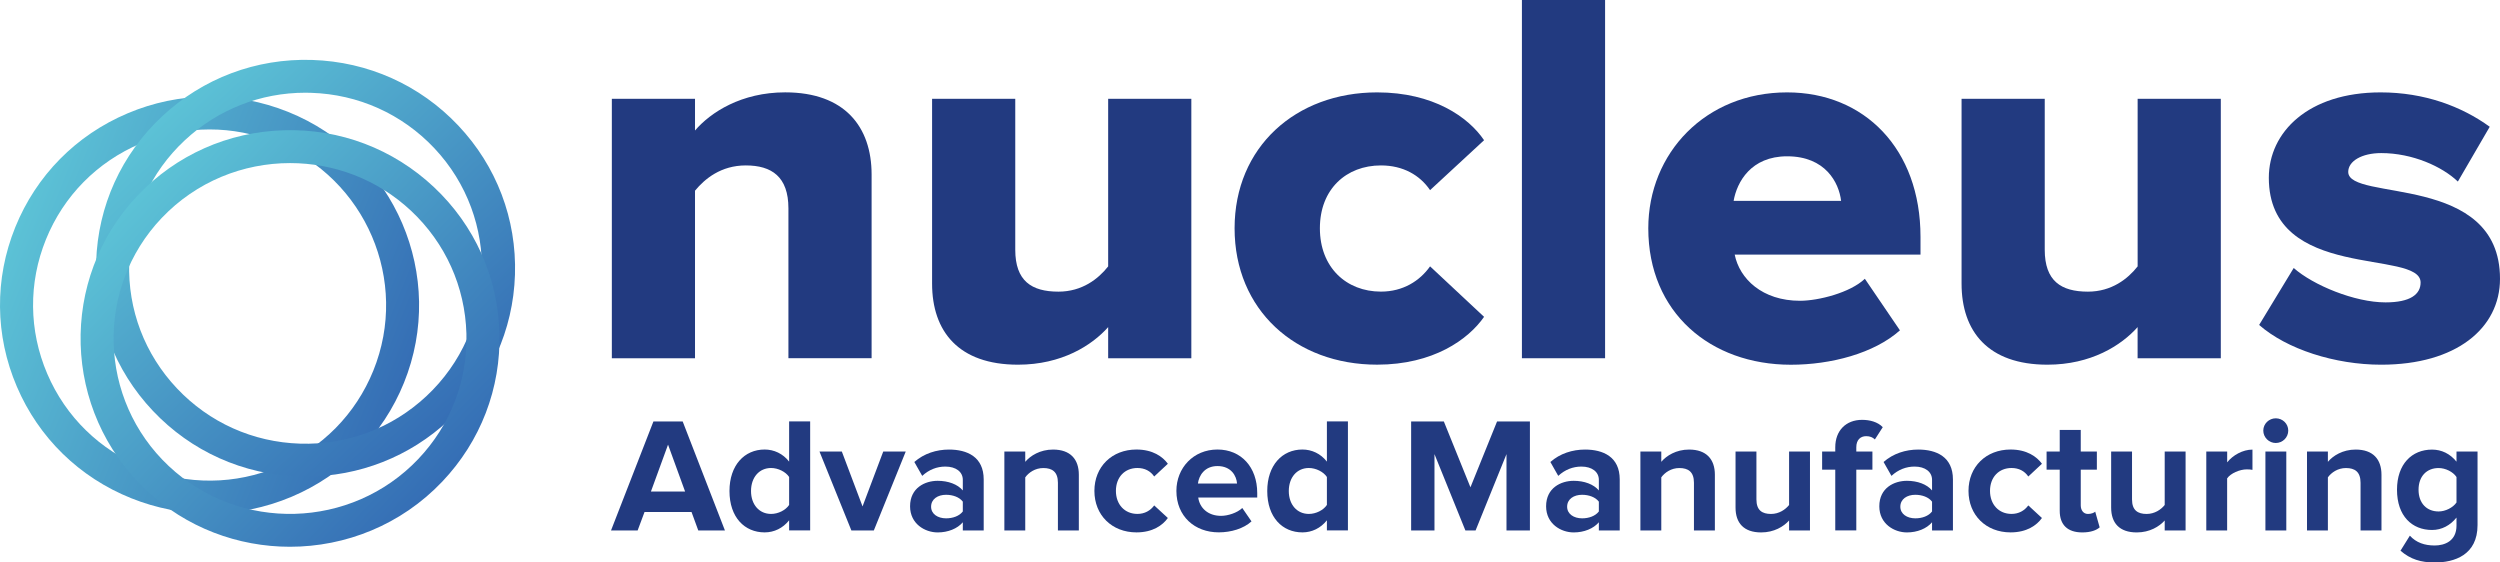 <svg xmlns="http://www.w3.org/2000/svg" width="200" height="45" viewBox="0 0 200 45" fill="none"><path d="M63.074 28.659V16.671C63.074 14.137 61.735 13.234 59.662 13.234C57.674 13.234 56.379 14.309 55.601 15.255V28.662H48.947V7.905H55.601V10.44C56.855 8.98 59.315 7.388 62.816 7.388C67.57 7.388 69.728 10.139 69.728 13.961V28.656H63.074V28.659Z" fill="#223A80"></path><path d="M88.653 28.659V26.168C87.359 27.628 84.939 29.175 81.439 29.175C76.685 29.175 74.567 26.512 74.567 22.687V7.905H81.221V19.98C81.221 22.471 82.516 23.332 84.677 23.332C86.577 23.332 87.875 22.301 88.653 21.311V7.905H95.307V28.659H88.653Z" fill="#223A80"></path><path d="M98.767 18.263C98.767 11.774 103.65 7.391 110.172 7.391C114.664 7.391 117.475 9.368 118.726 11.217L114.406 15.211C113.587 14.008 112.245 13.234 110.474 13.234C107.708 13.234 105.591 15.124 105.591 18.26C105.591 21.396 107.708 23.329 110.474 23.329C112.245 23.329 113.584 22.471 114.406 21.309L118.726 25.347C117.472 27.152 114.664 29.173 110.172 29.173C103.647 29.176 98.767 24.793 98.767 18.263Z" fill="#223A80"></path><path d="M121.753 28.659V0H128.407V28.659H121.753Z" fill="#223A80"></path><path d="M131.863 18.263C131.863 12.247 136.444 7.391 142.969 7.391C149.147 7.391 153.64 11.903 153.64 18.949V20.368H138.776C139.163 22.302 140.978 24.062 144.003 24.062C145.471 24.062 148.02 23.417 149.188 22.302L151.995 26.428C149.922 28.276 146.466 29.179 143.268 29.179C136.832 29.176 131.863 25.009 131.863 18.263ZM142.969 12.504C140.074 12.504 138.952 14.566 138.69 16.07H147.288C147.115 14.61 146.035 12.504 142.969 12.504Z" fill="#223A80"></path><path d="M171.008 28.659V26.168C169.711 27.628 167.294 29.175 163.794 29.175C159.042 29.175 156.925 26.512 156.925 22.687V7.905H163.579V19.98C163.579 22.471 164.874 23.332 167.035 23.332C168.935 23.332 170.233 22.301 171.011 21.311V7.905H177.665V28.659H171.008Z" fill="#223A80"></path><path d="M180.731 25.996L183.497 21.44C185.053 22.816 188.38 24.191 190.841 24.191C192.829 24.191 193.648 23.546 193.648 22.602C193.648 19.895 181.506 22.558 181.506 14.224C181.506 10.571 184.66 7.391 190.451 7.391C193.951 7.391 196.931 8.51 199.178 10.142L196.629 14.525C195.375 13.322 192.999 12.247 190.495 12.247C188.938 12.247 187.858 12.893 187.858 13.751C187.858 16.157 200 13.795 200 22.302C200 26.256 196.5 29.176 190.495 29.176C186.78 29.176 182.936 27.929 180.731 25.996Z" fill="#223A80"></path><path d="M55.862 42.436L55.322 40.958H51.563L51.011 42.436H48.882L52.274 33.716H54.614L57.994 42.436H55.862ZM53.443 35.571L52.074 39.323H54.808L53.443 35.571Z" fill="#223A80"></path><path d="M63.13 42.436V41.625C62.631 42.252 61.935 42.591 61.172 42.591C59.568 42.591 58.358 41.388 58.358 39.283C58.358 37.218 59.553 35.962 61.172 35.962C61.92 35.962 62.631 36.289 63.13 36.929V33.714H64.813V42.434H63.13V42.436ZM63.13 40.395V38.158C62.854 37.741 62.249 37.44 61.685 37.44C60.74 37.44 60.082 38.185 60.082 39.283C60.082 40.369 60.74 41.114 61.685 41.114C62.249 41.117 62.854 40.816 63.13 40.395Z" fill="#223A80"></path><path d="M68.11 42.436L65.559 36.123H67.347L69.003 40.514L70.659 36.123H72.459L69.907 42.436H68.11Z" fill="#223A80"></path><path d="M77.025 42.436V41.782C76.591 42.293 75.842 42.594 75.014 42.594C74.001 42.594 72.806 41.913 72.806 40.503C72.806 39.025 74.001 38.465 75.014 38.465C75.857 38.465 76.605 38.739 77.025 39.235V38.386C77.025 37.746 76.473 37.326 75.63 37.326C74.946 37.326 74.315 37.574 73.778 38.07L73.146 36.958C73.921 36.277 74.92 35.965 75.921 35.965C77.366 35.965 78.696 36.54 78.696 38.356V42.436H77.025ZM77.025 40.917V40.132C76.749 39.767 76.224 39.583 75.683 39.583C75.026 39.583 74.488 39.922 74.488 40.538C74.488 41.125 75.028 41.467 75.683 41.467C76.221 41.469 76.746 41.285 77.025 40.917Z" fill="#223A80"></path><path d="M84.633 42.436V38.619C84.633 37.743 84.172 37.443 83.465 37.443C82.807 37.443 82.296 37.807 82.02 38.187V42.436H80.349V36.123H82.02V36.946C82.428 36.461 83.203 35.965 84.243 35.965C85.638 35.965 86.307 36.75 86.307 37.977V42.436H84.633Z" fill="#223A80"></path><path d="M87.552 39.27C87.552 37.334 88.959 35.962 90.917 35.962C92.218 35.962 93.008 36.526 93.428 37.101L92.336 38.12C92.033 37.676 91.572 37.44 90.994 37.44C89.981 37.44 89.273 38.172 89.273 39.27C89.273 40.368 89.984 41.113 90.994 41.113C91.572 41.113 92.033 40.85 92.336 40.433L93.428 41.44C93.008 42.027 92.218 42.591 90.917 42.591C88.959 42.591 87.552 41.218 87.552 39.27Z" fill="#223A80"></path><path d="M94.112 39.27C94.112 37.44 95.466 35.962 97.398 35.962C99.292 35.962 100.578 37.372 100.578 39.44V39.805H95.859C95.965 40.602 96.608 41.268 97.686 41.268C98.226 41.268 98.975 41.031 99.383 40.64L100.12 41.712C99.489 42.287 98.49 42.588 97.504 42.588C95.572 42.591 94.112 41.297 94.112 39.27ZM97.398 37.285C96.359 37.285 95.912 38.056 95.833 38.684H98.963C98.922 38.082 98.502 37.285 97.398 37.285Z" fill="#223A80"></path><path d="M106.152 42.436V41.625C105.652 42.252 104.956 42.591 104.193 42.591C102.59 42.591 101.38 41.388 101.38 39.283C101.38 37.218 102.575 35.962 104.193 35.962C104.942 35.962 105.652 36.289 106.152 36.929V33.714H107.834V42.434H106.152V42.436ZM106.152 40.395V38.158C105.876 37.741 105.271 37.44 104.707 37.44C103.761 37.44 103.104 38.185 103.104 39.283C103.104 40.369 103.761 41.114 104.707 41.114C105.271 41.117 105.876 40.816 106.152 40.395Z" fill="#223A80"></path><path d="M120.519 42.436V36.33L118.047 42.436H117.231L114.758 36.33V42.436H112.891V33.716H115.507L117.636 38.984L119.765 33.716H122.393V42.436H120.519Z" fill="#223A80"></path><path d="M127.908 42.436V41.782C127.473 42.293 126.724 42.594 125.896 42.594C124.883 42.594 123.688 41.913 123.688 40.503C123.688 39.025 124.883 38.465 125.896 38.465C126.739 38.465 127.488 38.739 127.908 39.235V38.386C127.908 37.746 127.356 37.326 126.513 37.326C125.829 37.326 125.197 37.574 124.66 38.07L124.029 36.958C124.804 36.277 125.802 35.965 126.804 35.965C128.248 35.965 129.578 36.54 129.578 38.356V42.436H127.908ZM127.908 40.917V40.132C127.632 39.767 127.106 39.583 126.566 39.583C125.908 39.583 125.371 39.922 125.371 40.538C125.371 41.125 125.911 41.467 126.566 41.467C127.103 41.469 127.629 41.285 127.908 40.917Z" fill="#223A80"></path><path d="M135.516 42.436V38.619C135.516 37.743 135.055 37.443 134.347 37.443C133.69 37.443 133.179 37.807 132.903 38.187V42.436H131.232V36.123H132.903V36.946C133.311 36.461 134.086 35.965 135.126 35.965C136.52 35.965 137.19 36.75 137.19 37.977V42.436H135.516Z" fill="#223A80"></path><path d="M143.127 42.436V41.639C142.692 42.123 141.932 42.594 140.892 42.594C139.498 42.594 138.843 41.834 138.843 40.608V36.123H140.514V39.954C140.514 40.83 140.975 41.116 141.682 41.116C142.325 41.116 142.839 40.763 143.127 40.398V36.123H144.798V42.436H143.127Z" fill="#223A80"></path><path d="M146.821 42.436V37.574H145.77V36.123H146.821V35.784C146.821 34.438 147.687 33.588 148.965 33.588C149.57 33.588 150.213 33.746 150.621 34.175L149.99 35.156C149.819 34.987 149.596 34.893 149.294 34.893C148.833 34.893 148.504 35.194 148.504 35.781V36.12H149.793V37.571H148.504V42.433H146.821V42.436Z" fill="#223A80"></path><path d="M154.564 42.436V41.782C154.13 42.293 153.381 42.594 152.553 42.594C151.54 42.594 150.345 41.913 150.345 40.503C150.345 39.025 151.54 38.465 152.553 38.465C153.396 38.465 154.144 38.739 154.564 39.235V38.386C154.564 37.746 154.012 37.326 153.17 37.326C152.485 37.326 151.854 37.574 151.317 38.07L150.685 36.958C151.461 36.277 152.459 35.965 153.46 35.965C154.905 35.965 156.235 36.54 156.235 38.356V42.436H154.564ZM154.564 40.917V40.132C154.288 39.767 153.763 39.583 153.222 39.583C152.565 39.583 152.027 39.922 152.027 40.538C152.027 41.125 152.568 41.467 153.222 41.467C153.763 41.469 154.288 41.285 154.564 40.917Z" fill="#223A80"></path><path d="M157.48 39.27C157.48 37.334 158.887 35.962 160.846 35.962C162.146 35.962 162.936 36.526 163.356 37.101L162.264 38.12C161.961 37.676 161.5 37.44 160.922 37.44C159.909 37.44 159.201 38.172 159.201 39.27C159.201 40.368 159.912 41.113 160.922 41.113C161.5 41.113 161.961 40.85 162.264 40.433L163.356 41.44C162.936 42.027 162.146 42.591 160.846 42.591C158.887 42.591 157.48 41.218 157.48 39.27Z" fill="#223A80"></path><path d="M164.778 40.868V37.574H163.727V36.123H164.778V34.397H166.46V36.123H167.749V37.574H166.46V40.424C166.46 40.816 166.672 41.116 167.039 41.116C167.288 41.116 167.526 41.026 167.617 40.932L167.973 42.188C167.723 42.41 167.277 42.594 166.578 42.594C165.409 42.591 164.778 41.992 164.778 40.868Z" fill="#223A80"></path><path d="M173.176 42.436V41.639C172.741 42.123 171.981 42.594 170.941 42.594C169.546 42.594 168.892 41.834 168.892 40.608V36.123H170.562V39.954C170.562 40.83 171.023 41.116 171.731 41.116C172.374 41.116 172.888 40.763 173.176 40.398V36.123H174.847V42.436H173.176Z" fill="#223A80"></path><path d="M176.503 42.436V36.123H178.174V36.987C178.62 36.426 179.41 35.968 180.197 35.968V37.589C180.08 37.562 179.921 37.55 179.736 37.55C179.184 37.55 178.447 37.866 178.171 38.269V42.439H176.503V42.436Z" fill="#223A80"></path><path d="M181.063 34.447C181.063 33.898 181.524 33.465 182.061 33.465C182.613 33.465 183.06 33.898 183.06 34.447C183.06 34.995 182.613 35.439 182.061 35.439C181.524 35.442 181.063 34.995 181.063 34.447ZM181.233 42.436V36.123H182.904V42.436H181.233Z" fill="#223A80"></path><path d="M188.844 42.436V38.619C188.844 37.743 188.383 37.443 187.676 37.443C187.018 37.443 186.507 37.807 186.231 38.187V42.436H184.56V36.123H186.231V36.946C186.639 36.461 187.414 35.965 188.454 35.965C189.849 35.965 190.518 36.75 190.518 37.977V42.436H188.844Z" fill="#223A80"></path><path d="M192.039 44.057L192.788 42.854C193.302 43.414 193.971 43.639 194.773 43.639C195.575 43.639 196.52 43.286 196.52 42.045V41.405C196.021 42.033 195.337 42.398 194.562 42.398C192.97 42.398 191.76 41.288 191.76 39.183C191.76 37.118 192.955 35.968 194.562 35.968C195.325 35.968 196.006 36.295 196.52 36.934V36.123H198.203V42.007C198.203 44.413 196.335 45 194.773 45C193.681 44.997 192.841 44.749 192.039 44.057ZM196.52 40.199V38.161C196.244 37.743 195.639 37.443 195.087 37.443C194.142 37.443 193.484 38.097 193.484 39.18C193.484 40.263 194.142 40.917 195.087 40.917C195.639 40.917 196.244 40.605 196.52 40.199Z" fill="#223A80"></path><path d="M16.773 41.078C14.652 41.078 12.529 40.672 10.503 39.86C6.351 38.196 3.098 35.025 1.347 30.927C-0.406 26.831 -0.45 22.301 1.224 18.172C2.898 14.043 6.087 10.807 10.207 9.067C14.326 7.324 18.881 7.28 23.033 8.944C31.605 12.382 35.768 22.111 32.312 30.636C30.638 34.765 27.449 37.997 23.33 39.741C21.221 40.631 18.998 41.078 16.773 41.078ZM16.77 10.355C14.896 10.355 13.023 10.732 11.243 11.482C7.772 12.951 5.086 15.675 3.676 19.153C2.267 22.631 2.302 26.448 3.779 29.9C5.256 33.351 7.996 36.023 11.493 37.425C14.99 38.827 18.828 38.792 22.299 37.323C25.77 35.854 28.457 33.129 29.866 29.651C32.776 22.471 29.27 14.277 22.049 11.383C20.34 10.697 18.555 10.355 16.77 10.355Z" fill="url(#paint0_linear_499_209)"></path><path d="M24.46 38.123C24.281 38.123 24.102 38.12 23.923 38.114C19.448 37.974 15.296 36.111 12.23 32.866C9.164 29.622 7.555 25.385 7.693 20.934C7.831 16.484 9.708 12.355 12.97 9.306C16.232 6.258 20.496 4.654 24.968 4.795C29.443 4.935 33.596 6.798 36.661 10.042C39.727 13.287 41.336 17.524 41.198 21.974C41.057 26.424 39.184 30.553 35.921 33.602C32.791 36.531 28.739 38.123 24.46 38.123ZM24.437 7.417C20.834 7.417 17.422 8.76 14.782 11.225C12.033 13.792 10.454 17.27 10.336 21.019C10.219 24.769 11.575 28.337 14.156 31.07C16.738 33.804 20.235 35.375 24.005 35.492C27.776 35.611 31.364 34.259 34.112 31.692C39.785 26.392 40.067 17.489 34.738 11.847C32.157 9.114 28.659 7.543 24.889 7.426C24.736 7.42 24.587 7.417 24.437 7.417Z" fill="url(#paint1_linear_499_209)"></path><path d="M23.195 43.741C19.06 43.741 14.917 42.234 11.684 39.191C4.968 32.878 4.672 22.307 11.02 15.629C14.098 12.393 18.256 10.544 22.731 10.419C27.203 10.293 31.461 11.911 34.714 14.969C37.968 18.029 39.827 22.164 39.953 26.614C40.079 31.065 38.452 35.296 35.378 38.532C32.086 41.995 27.643 43.741 23.195 43.741ZM23.203 13.047C19.454 13.047 15.716 14.519 12.941 17.433C7.593 23.057 7.843 31.961 13.498 37.282C19.154 42.599 28.107 42.351 33.457 36.727C36.047 34.002 37.416 30.437 37.313 26.687C37.207 22.938 35.639 19.454 32.9 16.878C30.174 14.317 26.686 13.047 23.203 13.047Z" fill="url(#paint2_linear_499_209)"></path><defs><linearGradient id="paint0_linear_499_209" x1="1.228" y1="18.169" x2="32.271" y2="30.749" gradientUnits="userSpaceOnUse"><stop stop-color="#5CC2D6"></stop><stop offset="1" stop-color="#356EB5"></stop></linearGradient><linearGradient id="paint1_linear_499_209" x1="12.97" y1="9.314" x2="35.787" y2="33.739" gradientUnits="userSpaceOnUse"><stop stop-color="#5CC2D6"></stop><stop offset="1" stop-color="#356EB5"></stop></linearGradient><linearGradient id="paint2_linear_499_209" x1="11.018" y1="15.632" x2="35.247" y2="38.671" gradientUnits="userSpaceOnUse"><stop stop-color="#5CC2D6"></stop><stop offset="1" stop-color="#356EB5"></stop></linearGradient></defs></svg>
